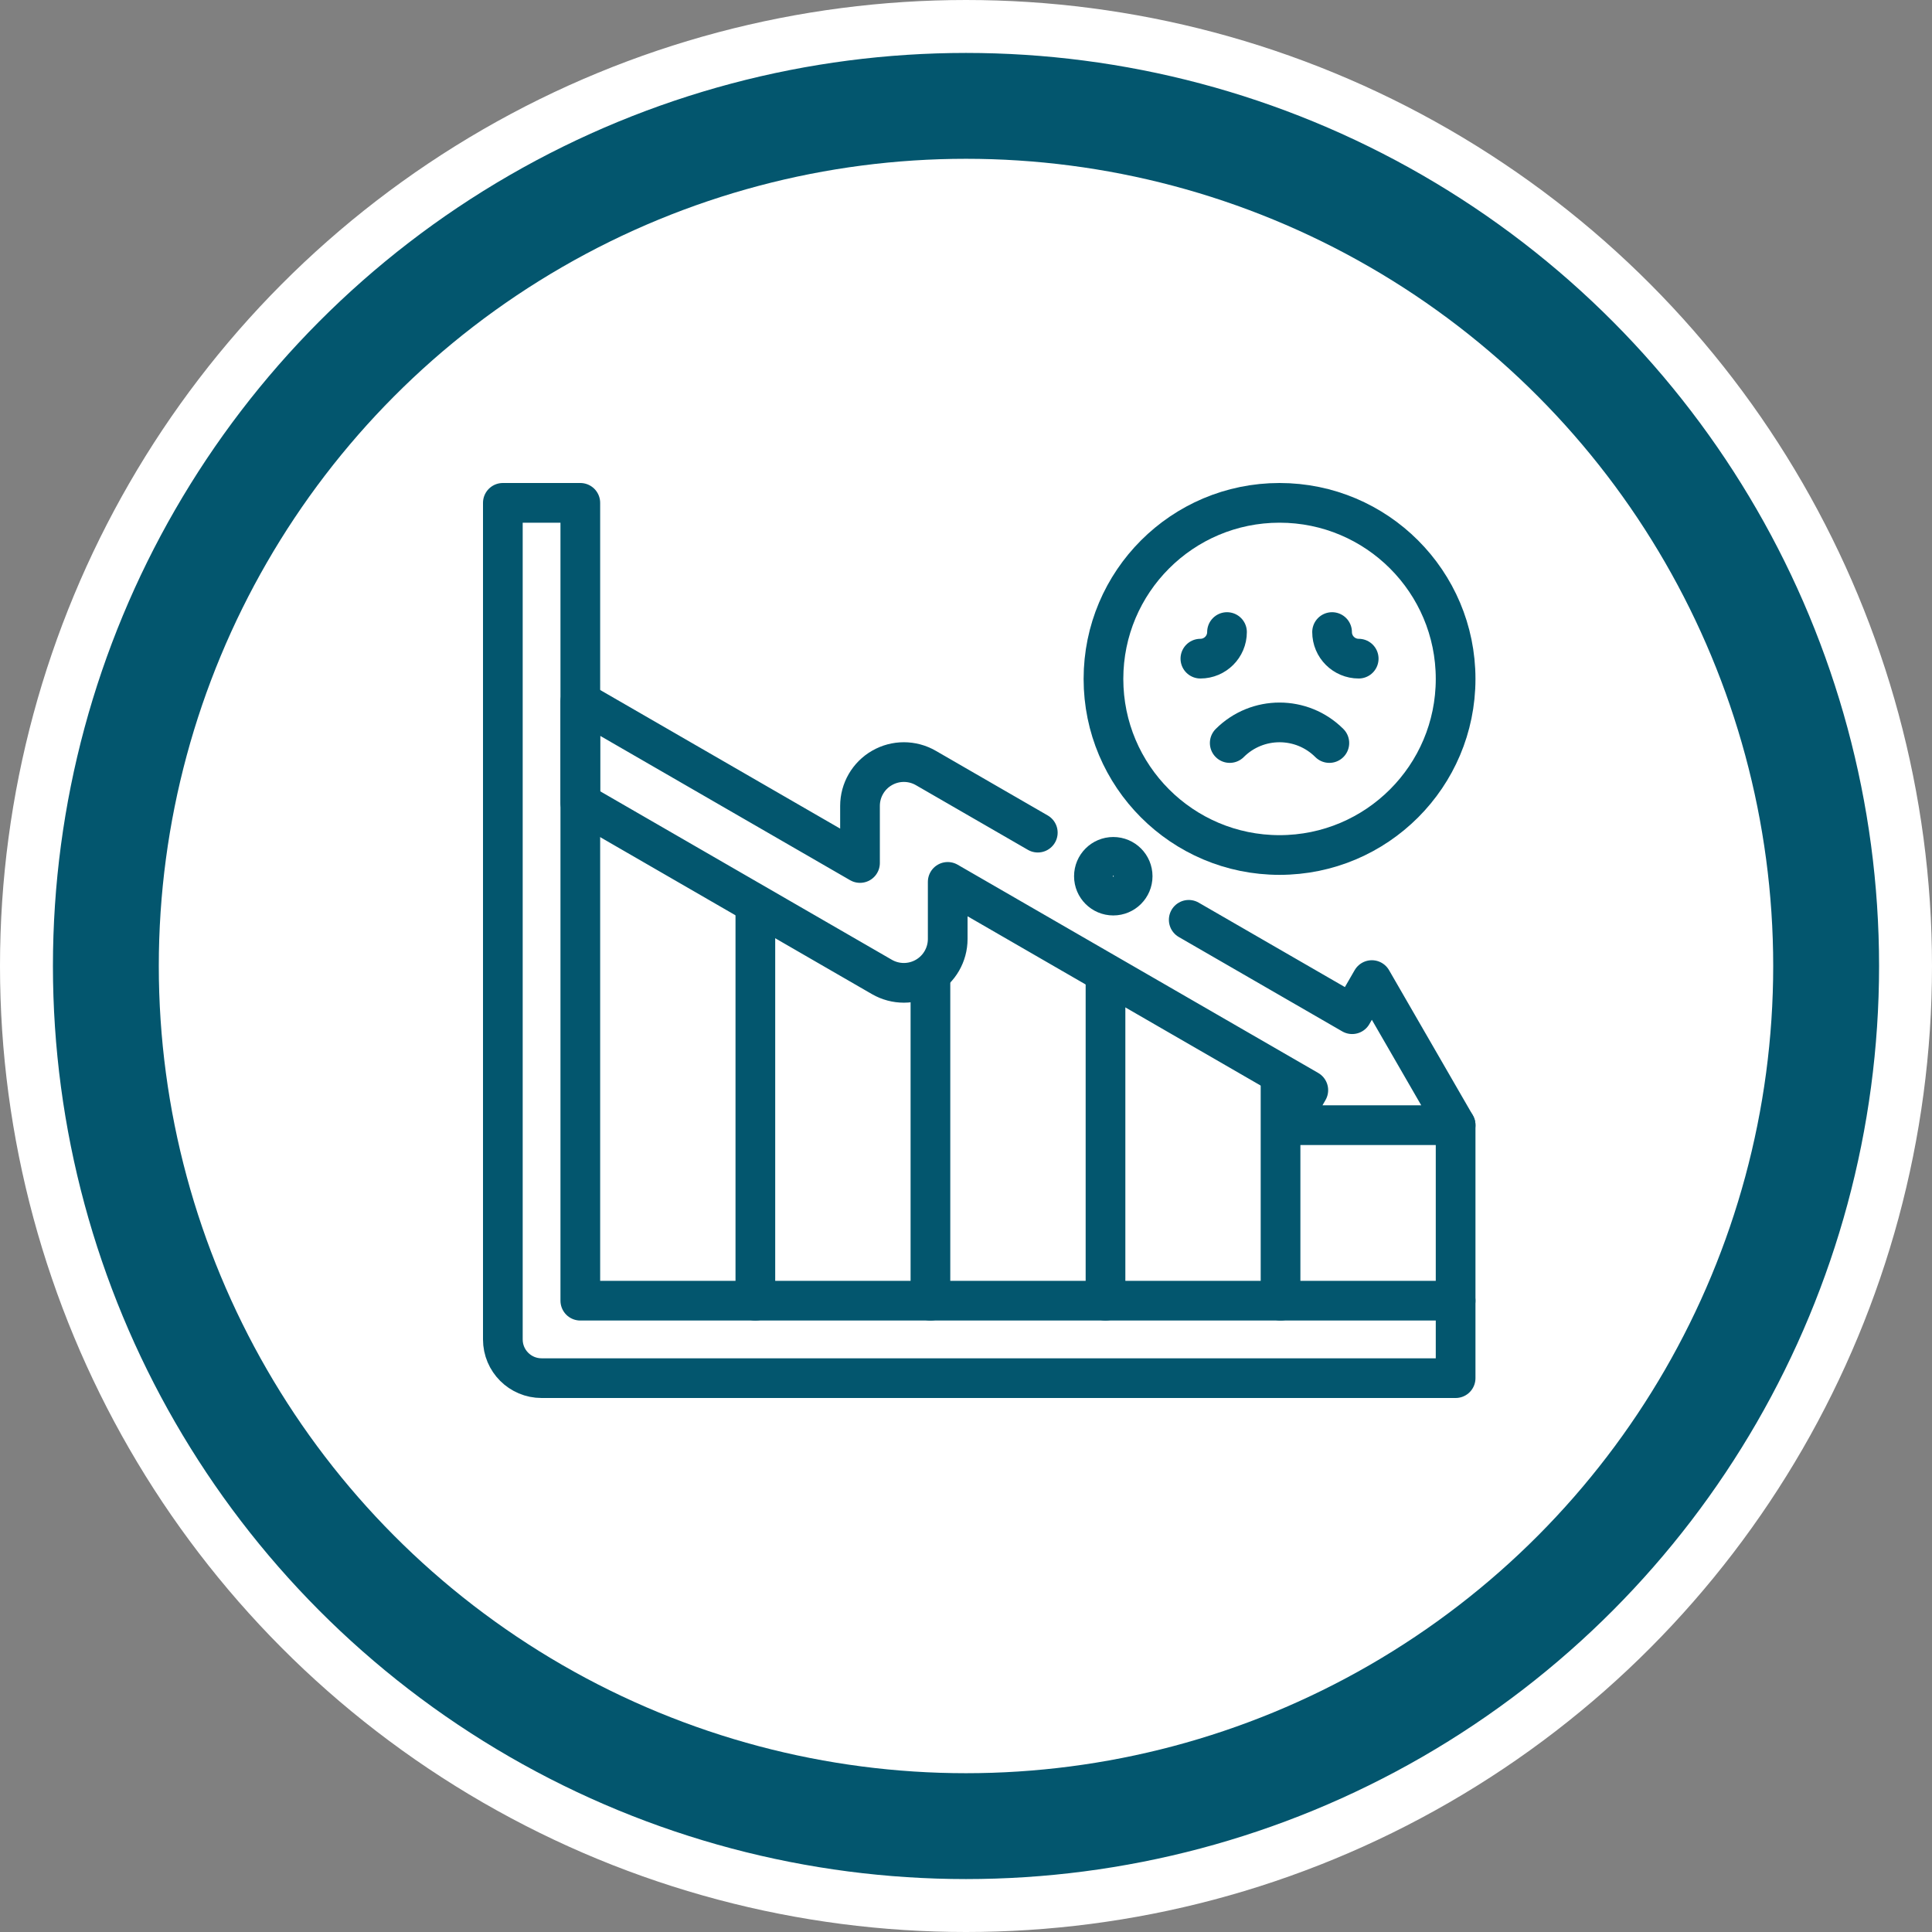 <svg width="73" height="73" viewBox="0 0 73 73" fill="none" xmlns="http://www.w3.org/2000/svg">
<rect x="0" y="0" width="73" height="73" fill="#808080" stroke="none"/>
<circle cx="36.5" cy="36.5" r="35.5" fill="#03566E" stroke="white" stroke-width="2"/>
<circle cx="36.5" cy="36.5" r="30.5" fill="white"/>
<path d="M28.541 49.147V34.255" stroke="#03566E" stroke-width="1.5" stroke-miterlimit="10" stroke-linecap="round" stroke-linejoin="round"/>
<path d="M35.156 49.147V36.914" stroke="#03566E" stroke-width="1.5" stroke-miterlimit="10" stroke-linecap="round" stroke-linejoin="round"/>
<path d="M41.771 49.147V36.925" stroke="#03566E" stroke-width="1.5" stroke-miterlimit="10" stroke-linecap="round" stroke-linejoin="round"/>
<path d="M48.385 49.146V40.612" stroke="#03566E" stroke-width="1.5" stroke-miterlimit="10" stroke-linecap="round" stroke-linejoin="round"/>
<path d="M39.213 31.461L34.981 29.017C34.468 28.721 33.836 28.721 33.324 29.017C32.811 29.312 32.495 29.86 32.495 30.452V32.608L21.927 26.504V30.331L33.323 36.914C33.836 37.21 34.468 37.21 34.98 36.914C35.493 36.618 35.809 36.071 35.809 35.479V33.322L49.434 41.191L48.67 42.514H55L51.835 37.032L51.091 38.321L44.916 34.755" stroke="#03566E" stroke-width="1.5" stroke-miterlimit="10" stroke-linecap="round" stroke-linejoin="round"/>
<path d="M55 52.073H20.463C19.655 52.073 19 51.418 19 50.61V19H21.927V49.146H55V52.073Z" stroke="#03566E" stroke-width="1.5" stroke-miterlimit="10" stroke-linecap="round" stroke-linejoin="round"/>
<path d="M55 49.147V42.514" stroke="#03566E" stroke-width="1.5" stroke-miterlimit="10" stroke-linecap="round" stroke-linejoin="round"/>
<path d="M48.347 32.306C52.021 32.306 55 29.327 55 25.653C55 21.979 52.021 19 48.347 19C44.673 19 41.694 21.979 41.694 25.653C41.694 29.327 44.673 32.306 48.347 32.306Z" stroke="#03566E" stroke-width="1.5" stroke-miterlimit="10" stroke-linecap="round" stroke-linejoin="round"/>
<path d="M46.362 23.882C46.362 24.437 45.911 24.887 45.356 24.887" stroke="#03566E" stroke-width="1.5" stroke-miterlimit="10" stroke-linecap="round" stroke-linejoin="round"/>
<path d="M50.332 23.882C50.332 24.437 50.782 24.887 51.338 24.887" stroke="#03566E" stroke-width="1.5" stroke-miterlimit="10" stroke-linecap="round" stroke-linejoin="round"/>
<path d="M50.229 28.075C49.19 27.036 47.505 27.036 46.465 28.075" stroke="#03566E" stroke-width="1.5" stroke-miterlimit="10" stroke-linecap="round" stroke-linejoin="round"/>
<circle cx="42.065" cy="33.108" r="0.732" stroke="#03566E" stroke-width="1.5" stroke-miterlimit="10" stroke-linecap="round" stroke-linejoin="round"/>
</svg>
